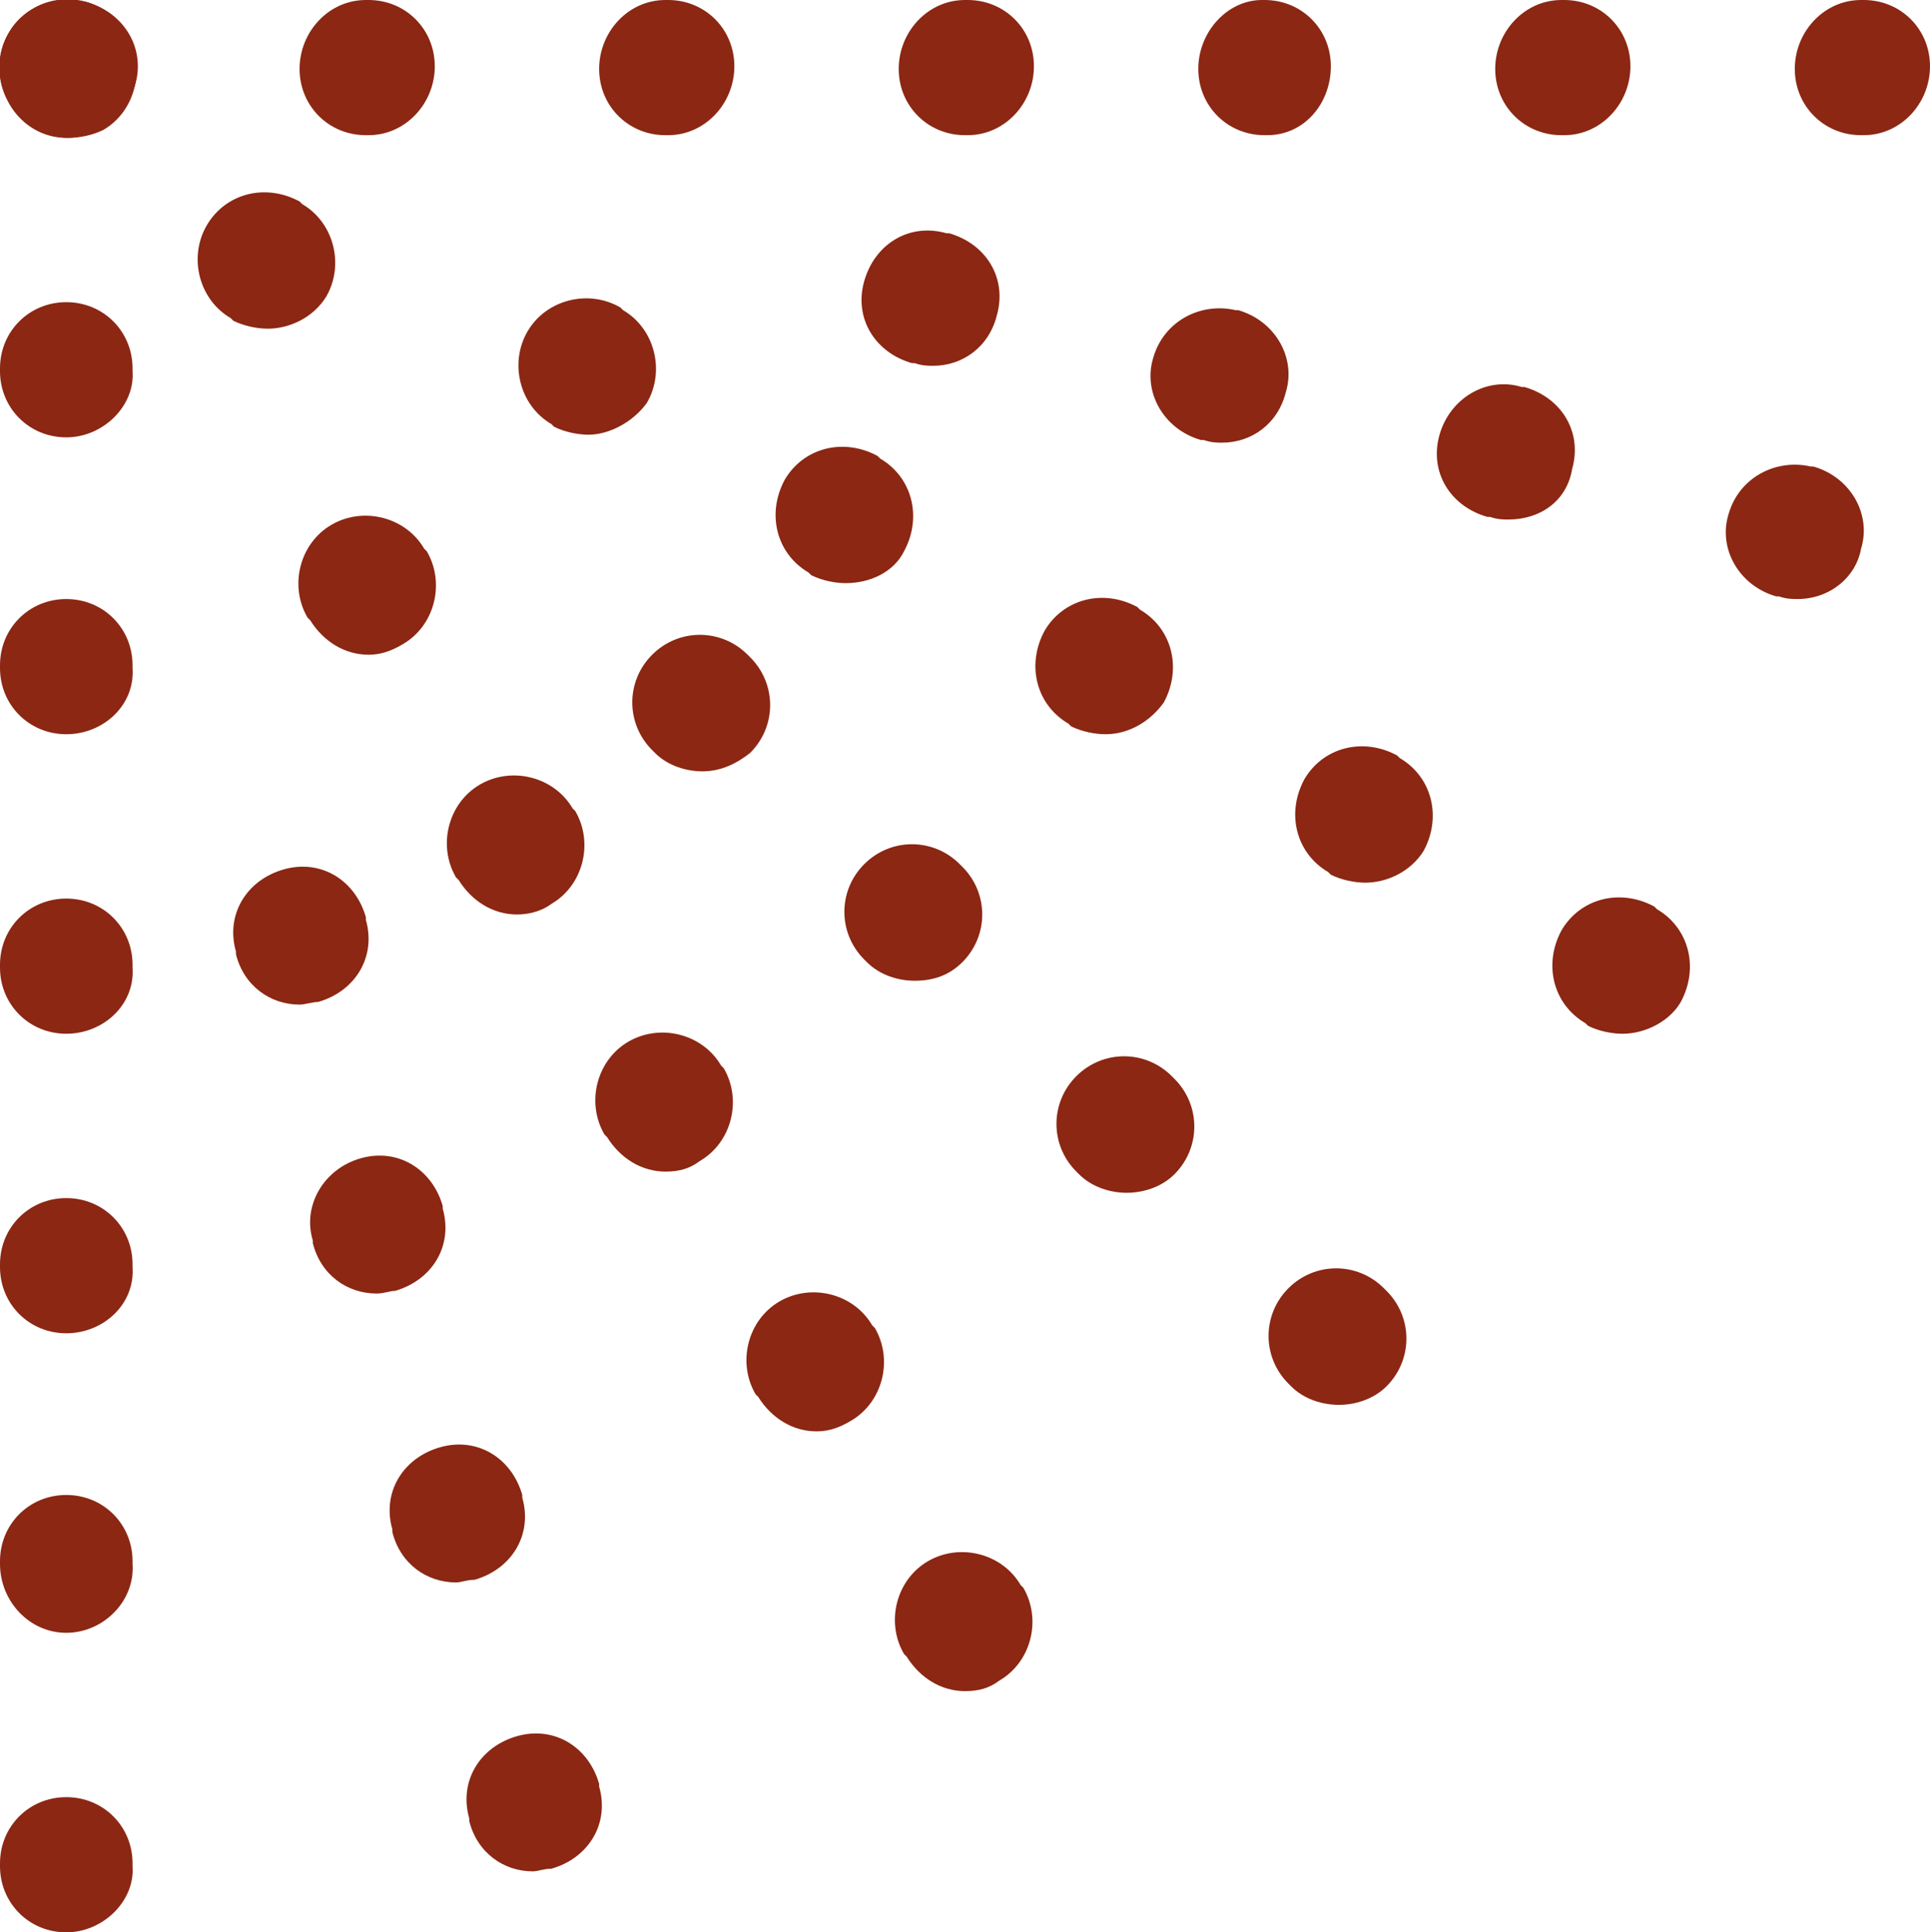 <?xml version="1.0" encoding="utf-8"?>
<!-- Generator: Adobe Illustrator 15.1.0, SVG Export Plug-In . SVG Version: 6.00 Build 0)  -->
<!DOCTYPE svg PUBLIC "-//W3C//DTD SVG 1.1//EN" "http://www.w3.org/Graphics/SVG/1.1/DTD/svg11.dtd">
<svg version="1.1" id="Layer_1" xmlns="http://www.w3.org/2000/svg" xmlns:xlink="http://www.w3.org/1999/xlink" x="0px" y="0px"
	 width="72.8px" height="72.9px" viewBox="0 0 72.8 72.9" enable-background="new 0 0 72.8 72.9" xml:space="preserve">
<g>
	<path fill="#8B2713" d="M2.5,72.9c-1.4,0-2.5-1.1-2.5-2.5v-0.1c0-1.4,1.1-2.5,2.5-2.5s2.5,1.1,2.5,2.5v0.1
		C5.1,71.7,3.9,72.9,2.5,72.9z M2.5,61.6C1.1,61.6,0,60.4,0,59v-0.1c0-1.4,1.1-2.5,2.5-2.5s2.5,1.1,2.5,2.5V59
		C5.1,60.4,3.9,61.6,2.5,61.6z M2.5,50.3c-1.4,0-2.5-1.1-2.5-2.5v-0.1c0-1.4,1.1-2.5,2.5-2.5s2.5,1.1,2.5,2.5v0.1
		C5.1,49.2,3.9,50.3,2.5,50.3z M2.5,39C1.1,39,0,37.9,0,36.5v-0.1c0-1.4,1.1-2.5,2.5-2.5s2.5,1.1,2.5,2.5v0.1
		C5.1,37.9,3.9,39,2.5,39z M2.5,27.7c-1.4,0-2.5-1.1-2.5-2.5v-0.1c0-1.4,1.1-2.5,2.5-2.5s2.5,1.1,2.5,2.5v0.1
		C5.1,26.6,3.9,27.7,2.5,27.7z M2.5,16.5c-1.4,0-2.5-1.1-2.5-2.5v-0.1c0-1.4,1.1-2.5,2.5-2.5s2.5,1.1,2.5,2.5v0.1
		C5.1,15.3,3.9,16.5,2.5,16.5z M2.5,5.2C1.1,5.2,0,4,0,2.6V2.5C0,1.1,1.1,0,2.5,0s2.5,1.1,2.5,2.5v0.1C5.1,4,3.9,5.2,2.5,5.2z"/>
	<path fill="#8B2713" d="M20.1,70.6c-1.1,0-2.1-0.7-2.4-1.9l0-0.1c-0.4-1.4,0.4-2.7,1.8-3.1c1.4-0.4,2.7,0.4,3.1,1.8l0,0.1
		c0.4,1.4-0.4,2.7-1.8,3.1C20.5,70.5,20.3,70.6,20.1,70.6z M17.2,59.7c-1.1,0-2.1-0.7-2.4-1.9l0-0.1c-0.4-1.4,0.4-2.7,1.8-3.1
		c1.4-0.4,2.7,0.4,3.1,1.8l0,0.1c0.4,1.4-0.4,2.7-1.8,3.1C17.6,59.6,17.4,59.7,17.2,59.7z M14.2,48.8c-1.1,0-2.1-0.7-2.4-1.9l0-0.1
		c-0.4-1.3,0.4-2.7,1.8-3.1c1.4-0.4,2.7,0.4,3.1,1.8l0,0.1c0.4,1.4-0.4,2.7-1.8,3.1C14.7,48.7,14.5,48.8,14.2,48.8z M11.3,37.9
		c-1.1,0-2.1-0.7-2.4-1.9l0-0.1c-0.4-1.4,0.4-2.7,1.8-3.1c1.4-0.4,2.7,0.4,3.1,1.8l0,0.1c0.4,1.4-0.4,2.7-1.8,3.1
		C11.8,37.8,11.5,37.9,11.3,37.9z"/>
	<path fill="#8B2713" d="M70.3,5.1h-0.1c-1.4,0-2.5-1.1-2.5-2.5S68.8,0,70.2,0h0.1c1.4,0,2.5,1.1,2.5,2.5S71.7,5.1,70.3,5.1z
		 M59,5.1h-0.1c-1.4,0-2.5-1.1-2.5-2.5S57.5,0,58.9,0H59c1.4,0,2.5,1.1,2.5,2.5S60.4,5.1,59,5.1z M47.8,5.1h-0.1
		c-1.4,0-2.5-1.1-2.5-2.5S46.3,0,47.6,0h0.1c1.4,0,2.5,1.1,2.5,2.5S49.2,5.1,47.8,5.1z M36.5,5.1h-0.1c-1.4,0-2.5-1.1-2.5-2.5
		S35,0,36.4,0h0.1C37.9,0,39,1.1,39,2.5S37.9,5.1,36.5,5.1z M25.2,5.1h-0.1c-1.4,0-2.5-1.1-2.5-2.5S23.7,0,25.1,0h0.1
		c1.4,0,2.5,1.1,2.5,2.5S26.6,5.1,25.2,5.1z M13.9,5.1h-0.1c-1.4,0-2.5-1.1-2.5-2.5S12.4,0,13.8,0h0.1c1.4,0,2.5,1.1,2.5,2.5
		S15.3,5.1,13.9,5.1z M2.6,5.1H2.5C1.1,5.1,0,3.9,0,2.5S1.1,0,2.5,0h0.1C4,0,5.2,1.1,5.2,2.5S4,5.1,2.6,5.1z"/>
	<path fill="#8B2713" d="M50.5,53c-0.6,0-1.3-0.2-1.8-0.7l-0.1-0.1c-1-1-1-2.6,0-3.6s2.6-1,3.6,0l0.1,0.1c1,1,1,2.6,0,3.6
		C51.8,52.8,51.1,53,50.5,53z M42.5,45c-0.6,0-1.3-0.2-1.8-0.7l-0.1-0.1c-1-1-1-2.6,0-3.6s2.6-1,3.6,0l0.1,0.1c1,1,1,2.6,0,3.6
		C43.8,44.8,43.1,45,42.5,45z M34.5,37c-0.6,0-1.3-0.2-1.8-0.7l-0.1-0.1c-1-1-1-2.6,0-3.6s2.6-1,3.6,0l0.1,0.1c1,1,1,2.6,0,3.6
		C35.8,36.8,35.2,37,34.5,37z M26.5,29.1c-0.6,0-1.3-0.2-1.8-0.7l-0.1-0.1c-1-1-1-2.6,0-3.6s2.6-1,3.6,0l0.1,0.1c1,1,1,2.6,0,3.6
		C27.8,28.8,27.2,29.1,26.5,29.1z"/>
	<path fill="#8B2713" d="M36.4,63.8c-0.9,0-1.7-0.5-2.2-1.3l-0.1-0.1c-0.7-1.2-0.3-2.8,0.9-3.5c1.2-0.7,2.8-0.3,3.5,0.9l0.1,0.1
		c0.7,1.2,0.3,2.8-0.9,3.5C37.3,63.7,36.9,63.8,36.4,63.8z M30.8,54c-0.9,0-1.7-0.5-2.2-1.3l-0.1-0.1c-0.7-1.2-0.3-2.8,0.9-3.5
		c1.2-0.7,2.8-0.3,3.5,0.9l0.1,0.1c0.7,1.2,0.3,2.8-0.9,3.5C31.6,53.9,31.2,54,30.8,54z M25.1,44.2c-0.9,0-1.7-0.5-2.2-1.3l-0.1-0.1
		c-0.7-1.2-0.3-2.8,0.9-3.5c1.2-0.7,2.8-0.3,3.5,0.9l0.1,0.1c0.7,1.2,0.3,2.8-0.9,3.5C26,44.1,25.6,44.2,25.1,44.2z M19.5,34.5
		c-0.9,0-1.7-0.5-2.2-1.3l-0.1-0.1c-0.7-1.2-0.3-2.8,0.9-3.5c1.2-0.7,2.8-0.3,3.5,0.9l0.1,0.1c0.7,1.2,0.3,2.8-0.9,3.5
		C20.4,34.4,19.9,34.5,19.5,34.5z M13.9,24.7c-0.9,0-1.7-0.5-2.2-1.3l-0.1-0.1c-0.7-1.2-0.3-2.8,0.9-3.5c1.2-0.7,2.8-0.3,3.5,0.9
		l0.1,0.1c0.7,1.2,0.3,2.8-0.9,3.5C14.7,24.6,14.3,24.7,13.9,24.7z M2.6,5.2c-0.9,0-1.7-0.5-2.2-1.3L0.3,3.8C-0.4,2.6,0.1,1,1.3,0.3
		C2.5-0.4,4,0.1,4.7,1.3l0.1,0.1c0.7,1.2,0.3,2.8-0.9,3.5C3.5,5.1,3,5.2,2.6,5.2z"/>
	<path fill="#8B2713" d="M61.2,39c-0.4,0-0.9-0.1-1.3-0.3l-0.1-0.1c-1.2-0.7-1.6-2.2-0.9-3.5c0.7-1.2,2.2-1.6,3.5-0.9l0.1,0.1
		c1.2,0.7,1.6,2.2,0.9,3.5C63,38.5,62.1,39,61.2,39z M51.5,33.3c-0.4,0-0.9-0.1-1.3-0.3l-0.1-0.1c-1.2-0.7-1.6-2.2-0.9-3.5
		c0.7-1.2,2.2-1.6,3.5-0.9l0.1,0.1c1.2,0.7,1.6,2.2,0.9,3.5C53.2,32.9,52.3,33.3,51.5,33.3z M41.7,27.7c-0.4,0-0.9-0.1-1.3-0.3
		l-0.1-0.1c-1.2-0.7-1.6-2.2-0.9-3.5c0.7-1.2,2.2-1.6,3.5-0.9L43,23c1.2,0.7,1.6,2.2,0.9,3.5C43.4,27.2,42.6,27.7,41.7,27.7z
		 M31.9,22c-0.4,0-0.9-0.1-1.3-0.3l-0.1-0.1c-1.2-0.7-1.6-2.2-0.9-3.5c0.7-1.2,2.2-1.6,3.5-0.9l0.1,0.1c1.2,0.7,1.6,2.2,0.9,3.5
		C33.7,21.6,32.8,22,31.9,22z M22.2,16.4c-0.4,0-0.9-0.1-1.3-0.3L20.8,16c-1.2-0.7-1.6-2.3-0.9-3.5c0.7-1.2,2.3-1.6,3.5-0.9l0.1,0.1
		c1.2,0.7,1.6,2.3,0.9,3.5C23.9,15.9,23,16.4,22.2,16.4z M10.1,12.4c-0.4,0-0.9-0.1-1.3-0.3L8.7,12c-1.2-0.7-1.6-2.3-0.9-3.5
		s2.2-1.6,3.5-0.9l0.1,0.1c1.2,0.7,1.6,2.3,0.9,3.5C11.8,12,10.9,12.4,10.1,12.4z M2.6,5.1C2.2,5.1,1.8,5,1.4,4.8L1.3,4.7
		C0.1,4-0.4,2.5,0.3,1.3C1,0.1,2.6-0.4,3.8,0.3l0.1,0.1c1.2,0.7,1.6,2.2,0.9,3.5C4.4,4.7,3.5,5.1,2.6,5.1z"/>
	<path fill="#8B2713" d="M67.8,22.6c-0.2,0-0.4,0-0.7-0.1l-0.1,0c-1.4-0.4-2.2-1.8-1.8-3.1c0.4-1.4,1.8-2.1,3.1-1.8l0.1,0
		c1.4,0.4,2.2,1.8,1.8,3.1C70,21.8,69,22.6,67.8,22.6z M56.9,19.6c-0.2,0-0.4,0-0.7-0.1l-0.1,0c-1.4-0.4-2.2-1.7-1.8-3.1
		c0.4-1.4,1.8-2.2,3.1-1.8l0.1,0c1.4,0.4,2.2,1.7,1.8,3.1C59.1,18.9,58.1,19.6,56.9,19.6z M46.1,16.7c-0.2,0-0.4,0-0.7-0.1l-0.1,0
		c-1.4-0.4-2.2-1.8-1.8-3.1c0.4-1.4,1.8-2.1,3.1-1.8l0.1,0c1.4,0.4,2.2,1.8,1.8,3.1C48.2,16,47.2,16.7,46.1,16.7z M35.2,13.8
		c-0.2,0-0.4,0-0.7-0.1l-0.1,0c-1.4-0.4-2.2-1.7-1.8-3.1c0.4-1.4,1.7-2.2,3.1-1.8l0.1,0c1.4,0.4,2.2,1.7,1.8,3.1
		C37.3,13.1,36.3,13.8,35.2,13.8z"/>
</g>
</svg>

